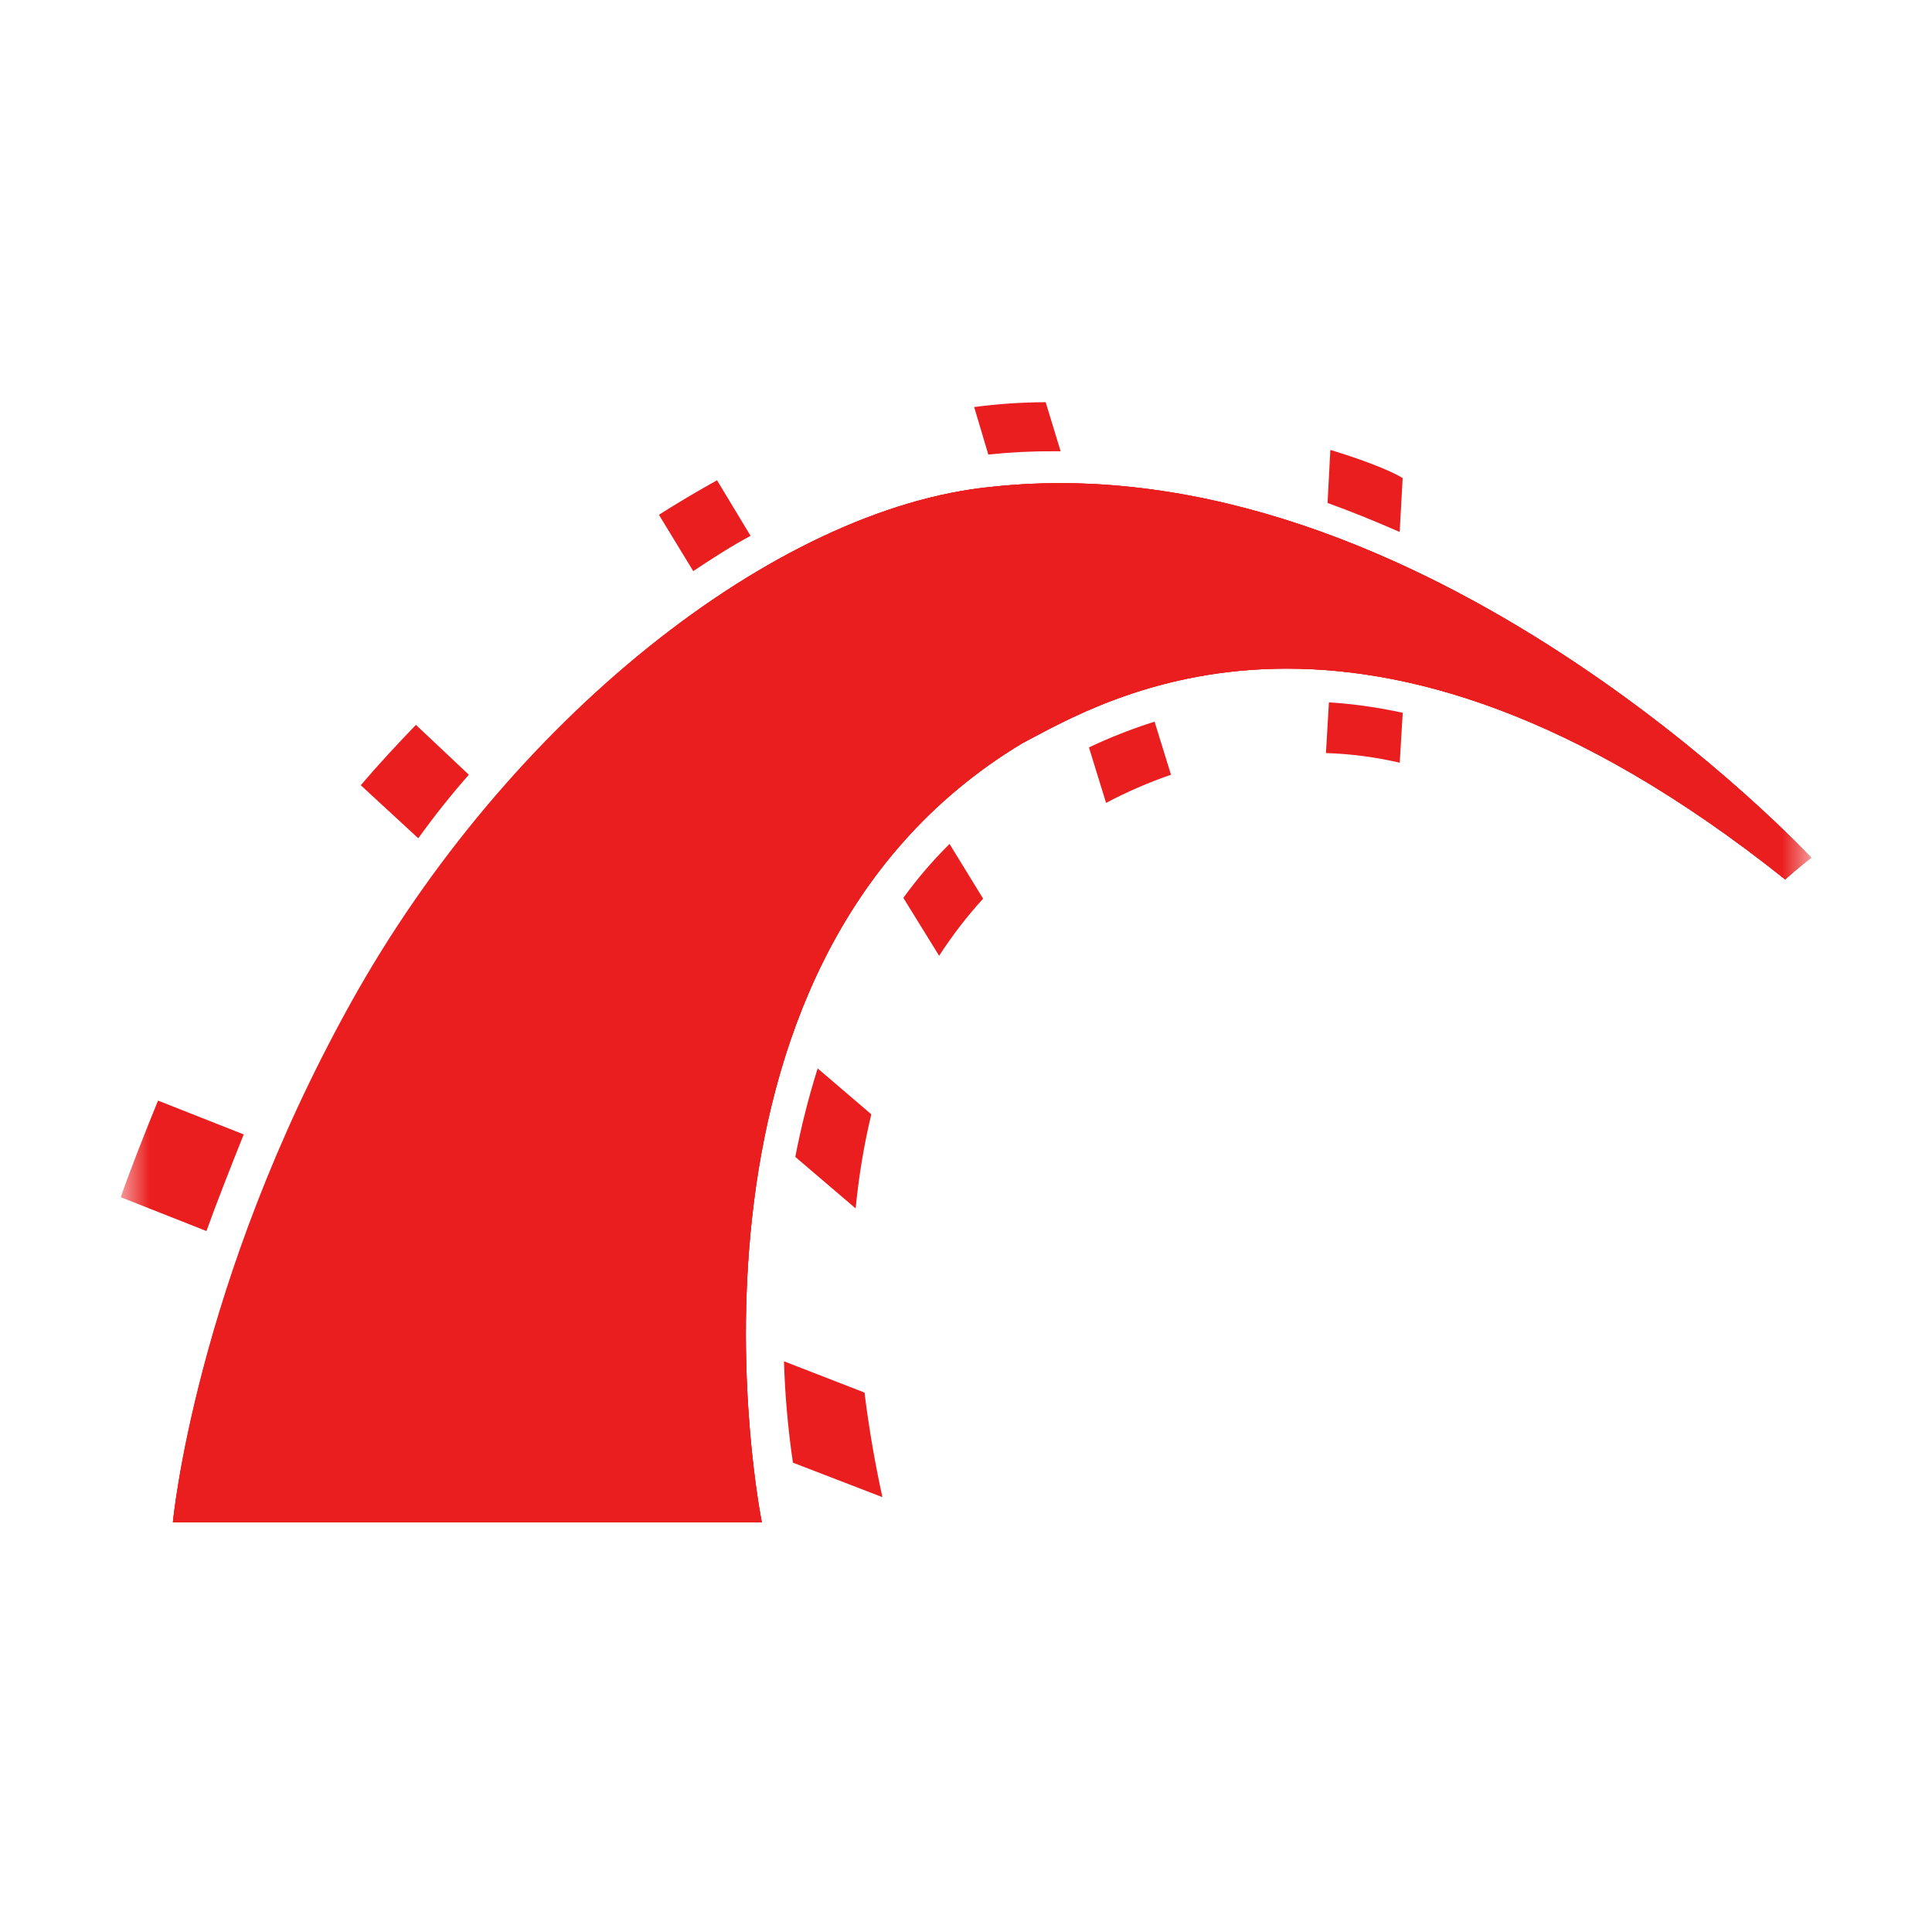 <svg width="58" height="58" viewBox="0 0 58 58" fill="none" xmlns="http://www.w3.org/2000/svg">
<mask id="mask0_3863_24899" style="mask-type:luminance" maskUnits="userSpaceOnUse" x="3" y="3" width="52" height="52">
<path d="M54.375 3.625H3.625V54.375H54.375V3.625Z" fill="white"/>
</mask>
<g mask="url(#mask0_3863_24899)">
<path fill-rule="evenodd" clip-rule="evenodd" d="M5.192 45.701H22.871C22.871 45.701 19.492 29.058 30.68 22.319C33.119 21.039 40.883 16.257 53.593 26.401C53.995 26.039 54.376 25.749 54.376 25.749C54.376 25.749 42.736 13.213 29.781 14.614C23.27 15.243 15.259 21.643 10.561 30.097C5.862 38.552 5.192 45.701 5.192 45.701Z" fill="#EA1E1E"/>
<path fill-rule="evenodd" clip-rule="evenodd" d="M5.192 45.701H22.871C22.871 45.701 19.492 29.058 30.68 22.319C33.119 21.039 40.883 16.257 53.593 26.401C53.995 26.039 54.376 25.749 54.376 25.749C54.376 25.749 42.736 13.213 29.781 14.614C23.27 15.243 15.259 21.643 10.561 30.097C5.862 38.552 5.192 45.701 5.192 45.701Z" fill="#EA1E1E"/>
<path fill-rule="evenodd" clip-rule="evenodd" d="M5.189 45.702H22.868C22.868 45.702 19.489 29.059 30.677 22.32C33.116 21.04 40.88 16.258 53.59 26.402C53.992 26.04 54.373 25.75 54.373 25.75C54.373 25.75 42.733 13.214 29.778 14.615C23.244 15.244 15.234 21.644 10.536 30.098C5.837 38.553 5.189 45.702 5.189 45.702ZM42.019 15.97L42.109 14.352C41.908 14.23 41.348 13.937 39.938 13.506L39.854 15.099C40.587 15.364 41.303 15.656 42.019 15.97Z" fill="#EA1E1E"/>
<path fill-rule="evenodd" clip-rule="evenodd" d="M39.895 21.085L39.806 22.607C40.551 22.631 41.292 22.728 42.021 22.897L42.111 21.399C41.38 21.238 40.64 21.133 39.895 21.085ZM31.616 13.548H31.841L31.392 12.075C30.675 12.077 29.957 12.125 29.245 12.22L29.67 13.646C30.317 13.577 30.966 13.544 31.616 13.548ZM32.691 22.438L33.205 24.104C33.835 23.77 34.486 23.488 35.154 23.258L34.661 21.665C33.99 21.876 33.332 22.134 32.691 22.438ZM22.532 16.085L21.526 14.418C20.967 14.729 20.385 15.07 19.781 15.454L20.811 17.145C21.392 16.759 21.952 16.397 22.538 16.083L22.532 16.085ZM27.119 26.954L28.193 28.693C28.588 28.083 29.03 27.509 29.514 26.978L28.506 25.336C28.003 25.833 27.539 26.375 27.119 26.954ZM23.875 34.731L25.687 36.278C25.779 35.325 25.935 34.38 26.157 33.452L24.547 32.075C24.273 32.945 24.049 33.832 23.875 34.731ZM14.075 23.258L12.486 21.761C11.904 22.365 11.345 22.969 10.83 23.573L12.557 25.166C13.033 24.503 13.539 23.866 14.075 23.258ZM7.317 34.056L4.744 33.041C4.319 34.077 3.849 35.288 3.625 35.941L6.198 36.957C6.49 36.138 6.959 34.949 7.317 34.056ZM23.535 40.867C23.566 41.887 23.656 42.903 23.804 43.91L26.491 44.946C26.263 43.91 26.084 42.862 25.953 41.806L23.535 40.867Z" fill="#EA1E1E"/>
</g>
</svg>
